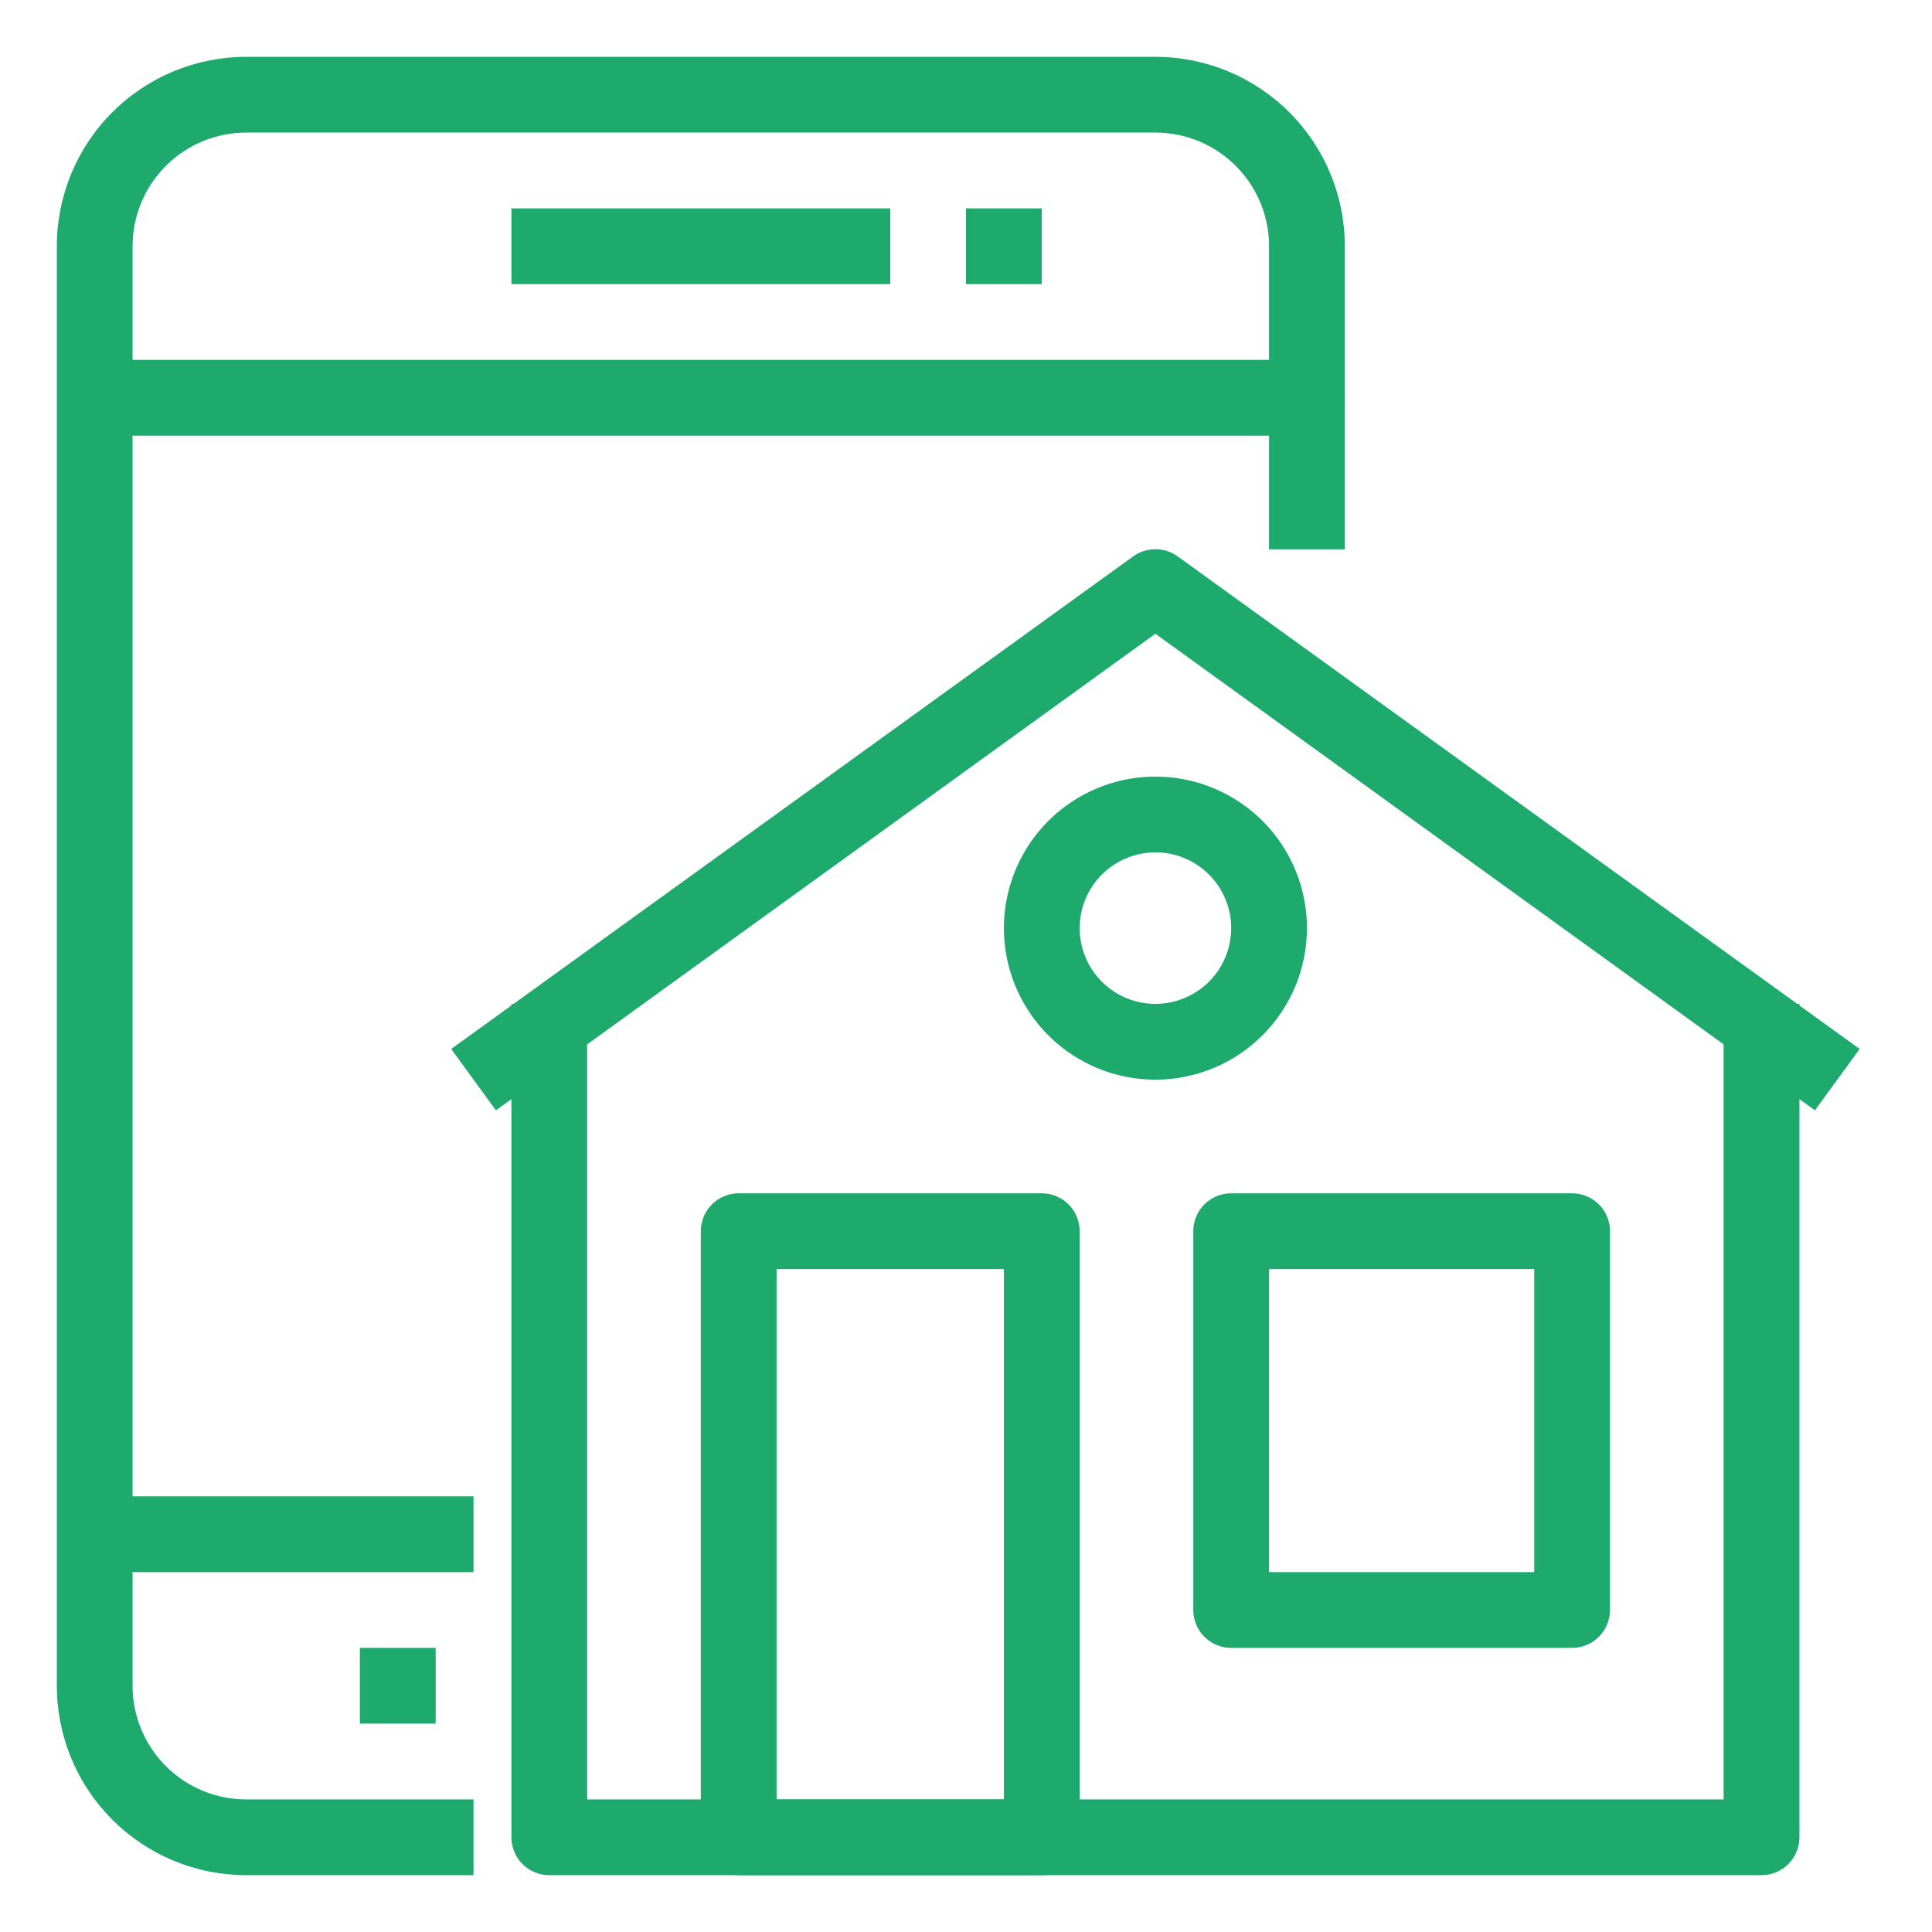 <svg width="34" height="34" viewBox="0 0 34 34" fill="none" xmlns="http://www.w3.org/2000/svg">
<mask id="mask0_118_4013" style="mask-type:alpha" maskUnits="userSpaceOnUse" x="0" y="0" width="34" height="34">
<rect width="34" height="34" fill="#C4C4C4"/>
</mask>
<g mask="url(#mask0_118_4013)">
</g>
<g clip-path="url(#clip0_118_4013)">
<path d="M8.333 33H4.333C3.896 33 3.462 32.914 3.058 32.746C2.653 32.579 2.286 32.333 1.976 32.024C1.667 31.714 1.421 31.347 1.254 30.942C1.086 30.538 1 30.104 1 29.667L1 4.333C1 3.449 1.351 2.601 1.976 1.976C2.601 1.351 3.449 1 4.333 1L20.333 1C21.217 1 22.065 1.351 22.69 1.976C23.316 2.601 23.667 3.449 23.667 4.333V7C23.667 7.177 23.596 7.346 23.471 7.471C23.346 7.596 23.177 7.667 23 7.667H2.333V29.667C2.333 30.197 2.544 30.706 2.919 31.081C3.294 31.456 3.803 31.667 4.333 31.667H8.333V33ZM2.333 6.333H22.333V4.333C22.333 3.803 22.123 3.294 21.747 2.919C21.372 2.544 20.864 2.333 20.333 2.333H4.333C3.803 2.333 3.294 2.544 2.919 2.919C2.544 3.294 2.333 3.803 2.333 4.333V6.333Z" fill="#1DAA6C"/>
<path d="M8.333 26.333H1.667V27.667H8.333V26.333Z" fill="#1DAA6C"/>
<path d="M15.667 3.667H9V5H15.667V3.667Z" fill="#1DAA6C"/>
<path d="M18.333 3.667H17V5H18.333V3.667Z" fill="#1DAA6C"/>
<path d="M7.667 29H6.333V30.333H7.667V29Z" fill="#1DAA6C"/>
<path d="M31 33H9.667C9.49 33 9.32 32.93 9.195 32.805C9.07 32.68 9 32.51 9 32.333V17.667H10.333V31.667H30.333V17.667H31.667V32.333C31.667 32.51 31.596 32.68 31.471 32.805C31.346 32.93 31.177 33 31 33Z" fill="#1DAA6C"/>
<path d="M23.667 7H22.333V9.667H23.667V7Z" fill="#1DAA6C"/>
<path d="M31.94 19.54L20.333 11.153L8.727 19.54L7.94 18.46L19.94 9.793C20.054 9.71 20.192 9.665 20.333 9.665C20.475 9.665 20.613 9.71 20.727 9.793L32.727 18.46L31.94 19.54Z" fill="#1DAA6C"/>
<path d="M18.333 33H13C12.823 33 12.654 32.93 12.529 32.805C12.404 32.68 12.333 32.51 12.333 32.333V21.667C12.333 21.49 12.404 21.32 12.529 21.195C12.654 21.07 12.823 21 13 21H18.333C18.51 21 18.68 21.07 18.805 21.195C18.93 21.32 19 21.49 19 21.667V32.333C19 32.51 18.93 32.68 18.805 32.805C18.68 32.93 18.51 33 18.333 33ZM13.667 31.667H17.667V22.333H13.667V31.667Z" fill="#1DAA6C"/>
<path d="M27.667 29H21.667C21.49 29 21.32 28.93 21.195 28.805C21.07 28.68 21 28.51 21 28.333V21.667C21 21.49 21.07 21.32 21.195 21.195C21.32 21.07 21.49 21 21.667 21H27.667C27.843 21 28.013 21.07 28.138 21.195C28.263 21.32 28.333 21.49 28.333 21.667V28.333C28.333 28.51 28.263 28.68 28.138 28.805C28.013 28.93 27.843 29 27.667 29ZM22.333 27.667H27V22.333H22.333V27.667Z" fill="#1DAA6C"/>
<path d="M20.333 19C19.806 19 19.29 18.844 18.852 18.551C18.413 18.258 18.072 17.841 17.87 17.354C17.668 16.867 17.615 16.331 17.718 15.813C17.821 15.296 18.075 14.821 18.448 14.448C18.821 14.075 19.296 13.821 19.813 13.718C20.33 13.615 20.867 13.668 21.354 13.87C21.841 14.072 22.258 14.413 22.551 14.852C22.844 15.29 23 15.806 23 16.333C23 17.041 22.719 17.719 22.219 18.219C21.719 18.719 21.041 19 20.333 19ZM20.333 15C20.07 15 19.812 15.078 19.593 15.225C19.373 15.371 19.202 15.579 19.102 15.823C19.001 16.067 18.974 16.335 19.026 16.593C19.077 16.852 19.204 17.09 19.39 17.276C19.577 17.463 19.815 17.59 20.073 17.641C20.332 17.693 20.6 17.666 20.844 17.565C21.087 17.464 21.296 17.293 21.442 17.074C21.588 16.855 21.667 16.597 21.667 16.333C21.667 15.98 21.526 15.641 21.276 15.391C21.026 15.141 20.687 15 20.333 15Z" fill="#1DAA6C"/>
</g>
<defs>
<clipPath id="clip0_118_4013">
<rect width="31.727" height="32" fill="white" transform="translate(1 1)"/>
</clipPath>
</defs>
</svg>

